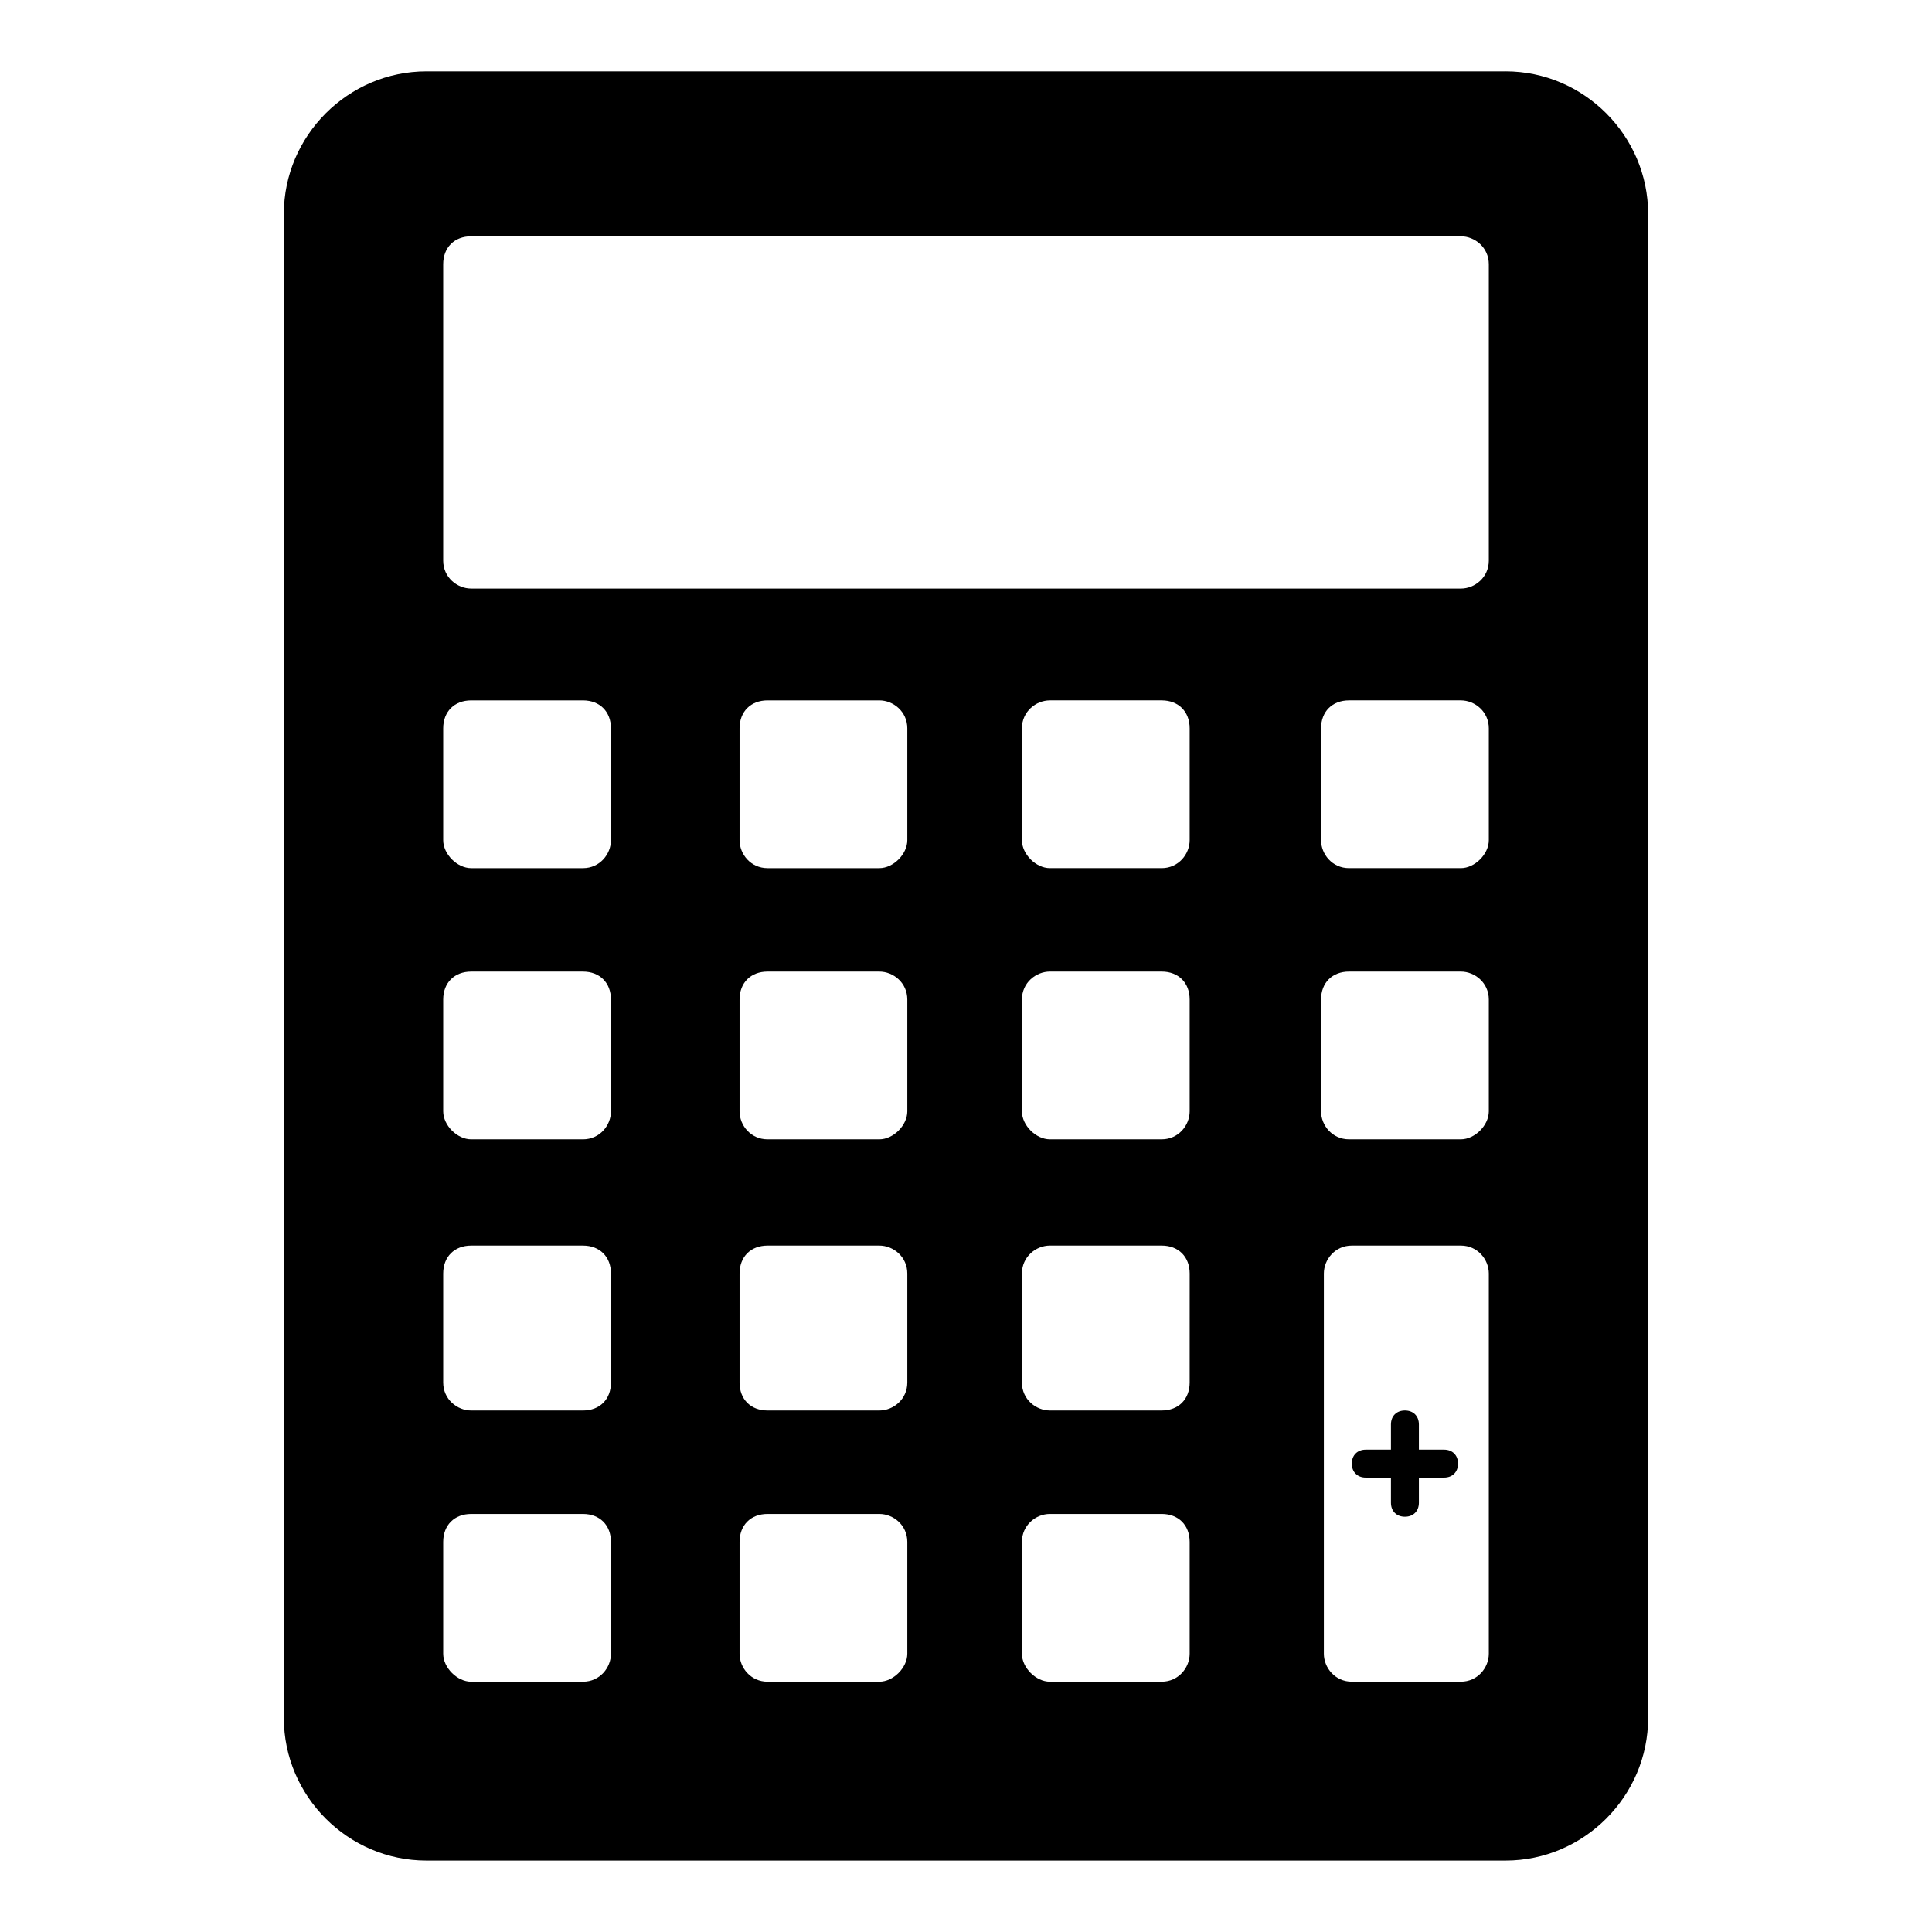 <?xml version="1.0" encoding="UTF-8"?>
<!-- Uploaded to: SVG Repo, www.svgrepo.com, Generator: SVG Repo Mixer Tools -->
<svg fill="#000000" width="800px" height="800px" version="1.1" viewBox="144 144 512 512" xmlns="http://www.w3.org/2000/svg">
 <g>
  <path d="m305.91 582.26c0 3.703-2.965 7.41-7.41 7.41h-29.637c-3.703 0-7.41-3.703-7.41-7.41v-29.637c0-4.445 2.965-7.41 7.41-7.41h29.637c4.445 0 7.41 2.965 7.41 7.41zm0-71.867c0 4.445-2.965 7.41-7.41 7.41h-29.637c-3.703 0-7.41-2.965-7.41-7.41v-28.895c0-4.445 2.965-7.41 7.41-7.41h29.637c4.445 0 7.41 2.965 7.41 7.41zm0-71.867c0 3.703-2.965 7.41-7.41 7.41h-29.637c-3.703 0-7.41-3.703-7.41-7.41v-29.637c0-4.445 2.965-7.41 7.41-7.41h29.637c4.445 0 7.41 2.965 7.41 7.41zm0-71.867c0 3.703-2.965 7.41-7.41 7.41h-29.637c-3.703 0-7.41-3.703-7.41-7.41v-29.637c0-4.445 2.965-7.41 7.41-7.41h29.637c4.445 0 7.41 2.965 7.41 7.41zm78.535 215.6c0 3.703-3.703 7.41-7.41 7.41h-29.637c-4.445 0-7.41-3.703-7.41-7.41v-29.637c0-4.445 2.965-7.41 7.41-7.41h29.637c3.703 0 7.41 2.965 7.41 7.41zm0-71.867c0 4.445-3.703 7.41-7.41 7.41h-29.637c-4.445 0-7.41-2.965-7.41-7.41v-28.895c0-4.445 2.965-7.41 7.41-7.41h29.637c3.703 0 7.41 2.965 7.41 7.41zm0-71.867c0 3.703-3.703 7.41-7.41 7.41h-29.637c-4.445 0-7.41-3.703-7.41-7.41v-29.637c0-4.445 2.965-7.41 7.41-7.41h29.637c3.703 0 7.41 2.965 7.41 7.41zm0-71.867c0 3.703-3.703 7.41-7.41 7.41h-29.637c-4.445 0-7.41-3.703-7.41-7.41v-29.637c0-4.445 2.965-7.41 7.41-7.41h29.637c3.703 0 7.41 2.965 7.41 7.41zm74.828 215.6c0 3.703-2.965 7.41-7.41 7.41h-29.637c-3.703 0-7.41-3.703-7.41-7.41v-29.637c0-4.445 3.703-7.41 7.41-7.41h29.637c4.445 0 7.41 2.965 7.41 7.41zm0-71.867c0 4.445-2.965 7.41-7.41 7.41h-29.637c-3.703 0-7.41-2.965-7.41-7.41l0.004-28.895c0-4.445 3.703-7.41 7.41-7.41h29.637c4.445 0 7.41 2.965 7.41 7.41zm0-71.867c0 3.703-2.965 7.41-7.41 7.41h-29.637c-3.703 0-7.41-3.703-7.41-7.41v-29.637c0-4.445 3.703-7.41 7.41-7.41h29.637c4.445 0 7.41 2.965 7.41 7.41zm0-71.867c0 3.703-2.965 7.41-7.41 7.41h-29.637c-3.703 0-7.41-3.703-7.41-7.41v-29.637c0-4.445 3.703-7.41 7.41-7.41h29.637c4.445 0 7.41 2.965 7.41 7.41zm79.277 71.867c0 3.703-3.703 7.41-7.41 7.41h-29.637c-4.445 0-7.41-3.703-7.41-7.41v-29.637c0-4.445 2.965-7.41 7.41-7.41h29.637c3.703 0 7.41 2.965 7.41 7.41zm0-71.867c0 3.703-3.703 7.41-7.41 7.41h-29.637c-4.445 0-7.41-3.703-7.41-7.41v-29.637c0-4.445 2.965-7.41 7.41-7.41h29.637c3.703 0 7.41 2.965 7.41 7.41zm0 215.6c0 3.703-2.965 7.41-7.41 7.41h-28.895c-4.445 0-7.41-3.703-7.41-7.41v-100.76c0-3.703 2.965-7.41 7.41-7.41h28.895c4.445 0 7.41 3.703 7.41 7.41zm4.445-419.35h-285.99c-20.746 0-37.785 17.039-37.785 37.785v398.6c0 20.746 17.039 37.785 37.785 37.785h285.98c20.746 0 37.785-17.039 37.785-37.785l0.004-398.6c0-20.746-17.039-37.789-37.785-37.789zm-4.445 129.66c0 4.445-3.703 7.41-7.41 7.41l-262.28-0.004c-3.703 0-7.41-2.965-7.41-7.41v-78.531c0-4.445 2.965-7.41 7.41-7.41h262.28c3.703 0 7.41 2.965 7.41 7.41z"/>
  <path d="m526.69 528.17h-6.668v-6.668c0-2.223-1.48-3.703-3.703-3.703-2.223 0-3.703 1.48-3.703 3.703v6.668h-6.668c-2.223 0-3.703 1.48-3.703 3.703s1.48 3.703 3.703 3.703h6.668v6.668c0 2.223 1.48 3.703 3.703 3.703 2.223 0 3.703-1.48 3.703-3.703v-6.668h6.668c2.223 0 3.703-1.48 3.703-3.703 0-2.219-1.48-3.703-3.703-3.703z"/>
 </g>
</svg>
